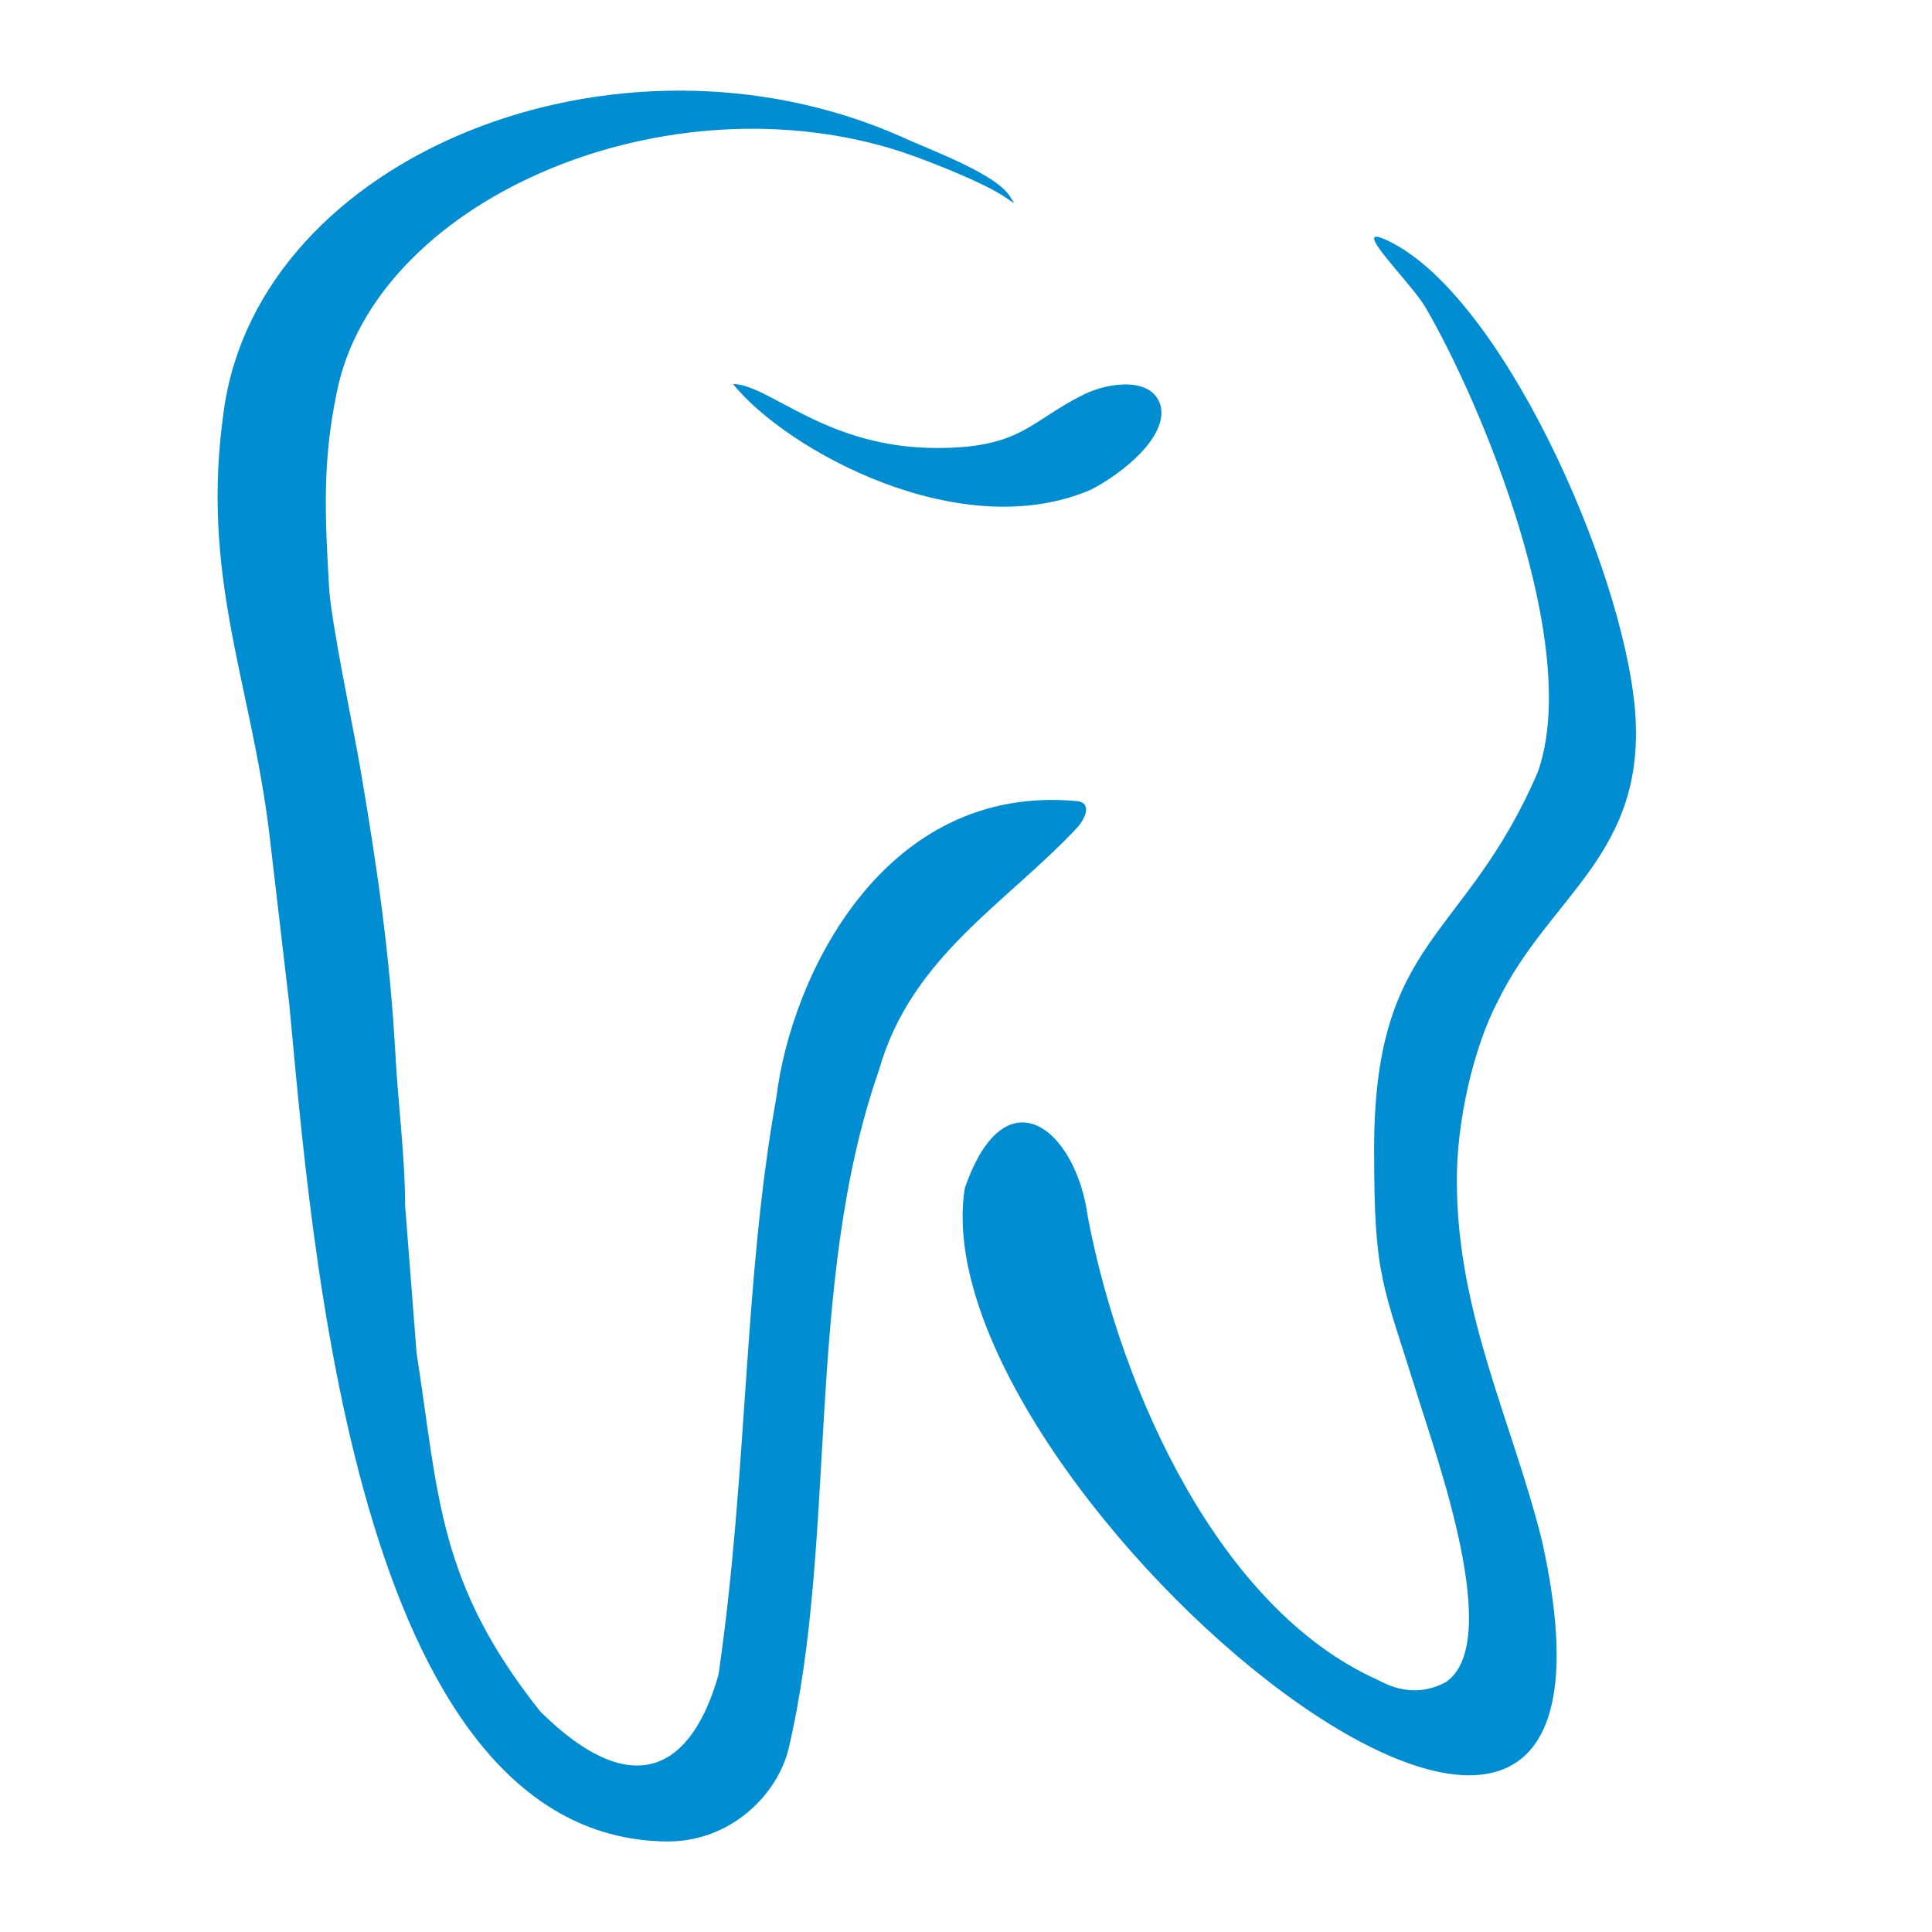 <?xml version="1.0" encoding="UTF-8"?>
<!DOCTYPE svg PUBLIC "-//W3C//DTD SVG 1.1//EN" "http://www.w3.org/Graphics/SVG/1.1/DTD/svg11.dtd">
<!-- Creator: CorelDRAW 2019 (64-Bit) -->
<svg xmlns="http://www.w3.org/2000/svg" xml:space="preserve" width="32px" height="32px" version="1.1" style="shape-rendering:geometricPrecision; text-rendering:geometricPrecision; image-rendering:optimizeQuality; fill-rule:evenodd; clip-rule:evenodd"
viewBox="0 0 32 32"
 xmlns:xlink="http://www.w3.org/1999/xlink"
 xmlns:xodm="http://www.corel.com/coreldraw/odm/2003">
 <defs>
  <style type="text/css">
   <![CDATA[
    .fil0 {fill:#008DD2}
   ]]>
  </style>
 </defs>
 <g id="Ebene_x0020_1">
  <g id="_2572749884976">
   <path class="fil0" d="M18.07 8.11c-2.15,0.93 -5.03,-0.64 -5.93,-1.75 0.62,0.01 1.55,1.08 3.43,1.06 1.36,-0.01 1.51,-0.46 2.39,-0.89 0.41,-0.2 1.12,-0.29 1.26,0.18 0.14,0.52 -0.64,1.14 -1.15,1.4z"/>
   <path class="fil0" d="M14.92 2.26c0.47,0.22 1.63,0.63 1.83,1.03 0.11,0.15 -0.01,0.02 -0.26,-0.12 -0.39,-0.22 -1.26,-0.57 -1.73,-0.71 -3.89,-1.16 -8.55,0.9 -9.18,4.03 -0.24,1.15 -0.2,2.02 -0.13,3.23 0.03,0.58 0.42,2.42 0.52,3.02 0.28,1.64 0.49,3.09 0.58,4.74 0.04,0.75 0.16,1.7 0.16,2.49l0.19 2.44c0.37,2.38 0.35,3.8 2.05,5.94 1.57,1.55 2.52,0.91 2.95,-0.61 0.49,-3.35 0.41,-6.52 0.96,-9.57 0.24,-1.97 1.76,-5.21 4.99,-4.9 0.25,0.04 0.11,0.31 -0.01,0.44 -1.18,1.26 -2.75,2.14 -3.28,4.01 -1.24,3.54 -0.68,7.77 -1.5,11.25 -0.18,0.74 -0.95,1.55 -2.04,1.53 -5.16,-0.08 -5.86,-10.01 -6.23,-13.88 -0.11,-0.94 -0.22,-1.88 -0.33,-2.82 -0.31,-2.54 -1.15,-4.26 -0.75,-7.02 0.6,-4.21 6.51,-6.59 11.21,-4.52z"/>
   <path class="fil0" d="M27.08 11.75c0.2,2.4 -1.41,3.07 -2.27,4.83 -0.41,0.78 -0.69,2.02 -0.68,3.01 0.01,2.19 0.92,3.96 1.41,5.93 2.12,9.54 -10.35,-0.88 -9.56,-5.84 0.67,-1.94 1.85,-0.98 2.04,0.49 0.56,2.91 2.19,6.48 4.79,7.65 0.06,0.02 0.55,0.36 1.14,0.04 0.96,-0.66 -0.16,-3.73 -0.47,-4.74 -0.59,-1.89 -0.72,-1.96 -0.72,-4.06 -0.01,-3.55 1.5,-3.46 2.71,-6.27 0.74,-2.08 -0.92,-6.09 -1.86,-7.7 -0.24,-0.41 -1.27,-1.4 -0.66,-1.12 1.88,0.84 3.92,5.38 4.13,7.78z"/>
  </g>
 </g>
</svg>
